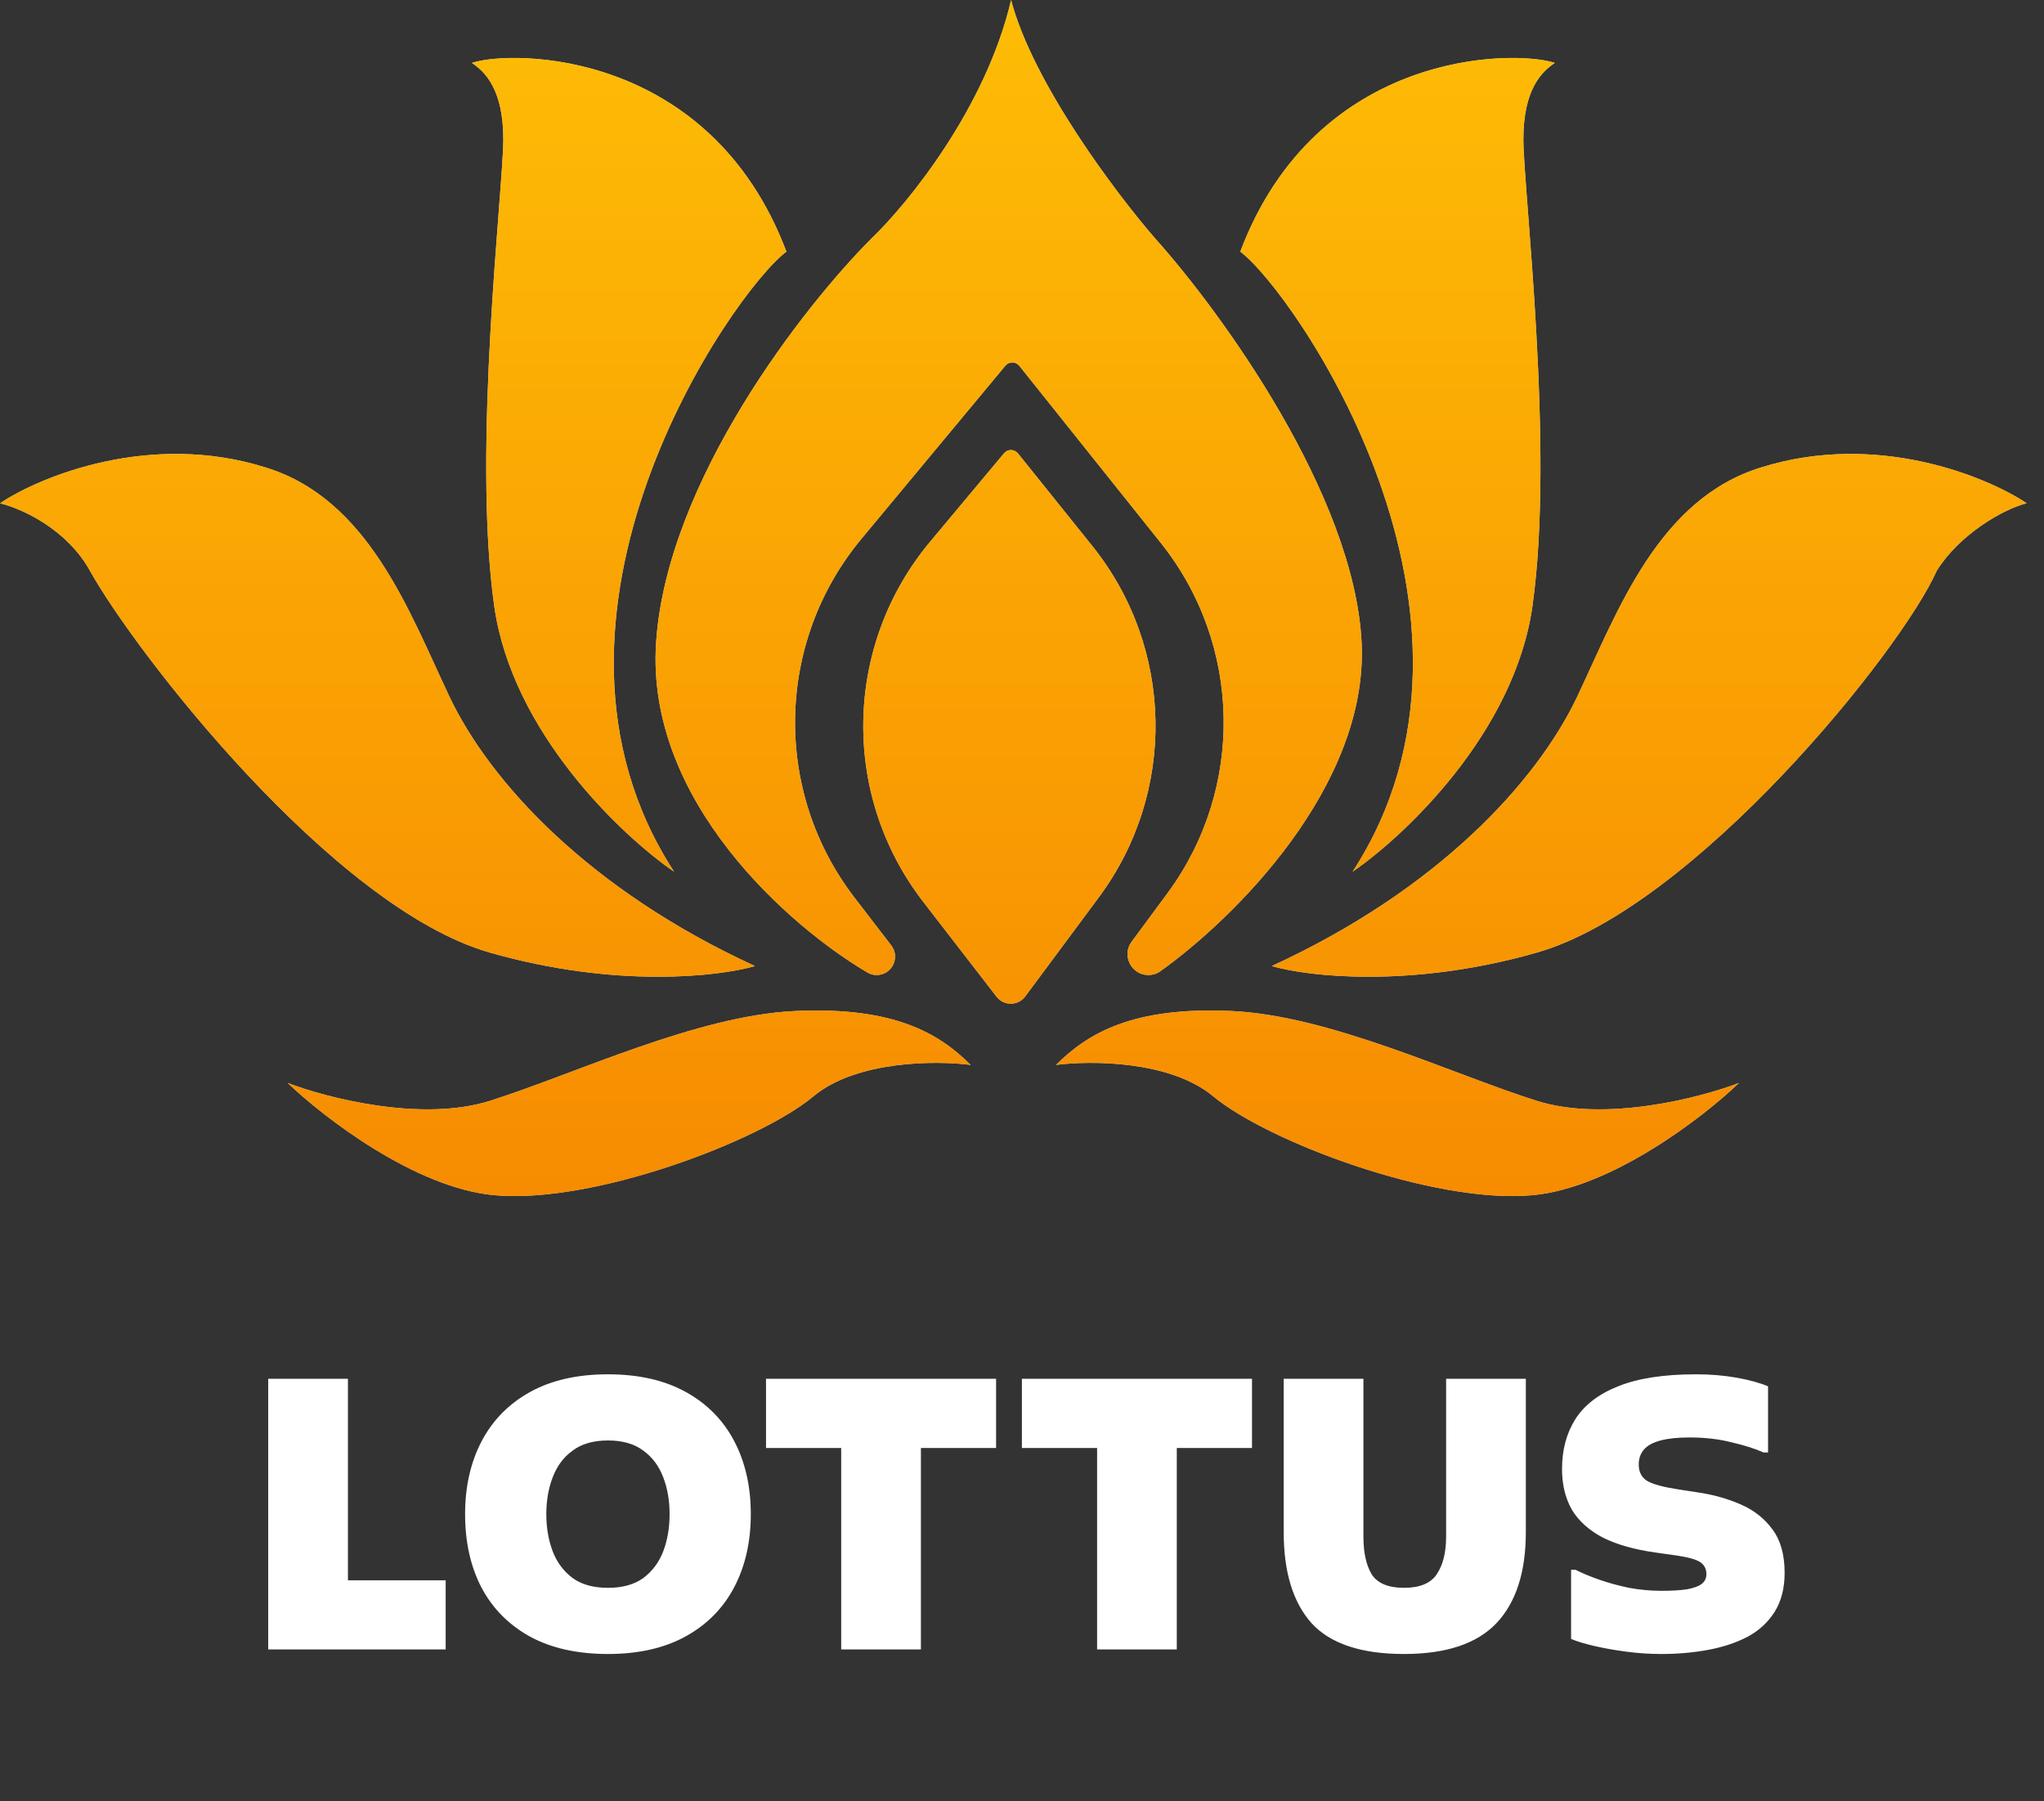 <svg width="59" height="52" viewBox="0 0 59 52" fill="none" xmlns="http://www.w3.org/2000/svg">
<rect x="0" y="0" width="59" height="52" fill="#333333" stroke="none"/>
<path d="M7.742 47.616V39.803H10.043V45.62H12.864V47.616H7.742ZM13.425 43.71C13.425 42.914 13.584 42.212 13.902 41.605C14.221 40.997 14.688 40.523 15.302 40.183C15.917 39.843 16.666 39.673 17.549 39.673C18.431 39.673 19.18 39.843 19.795 40.183C20.41 40.523 20.877 40.997 21.195 41.605C21.513 42.212 21.672 42.914 21.672 43.71C21.672 44.505 21.513 45.207 21.195 45.815C20.877 46.423 20.41 46.897 19.795 47.237C19.18 47.577 18.431 47.747 17.549 47.747C16.666 47.747 15.917 47.58 15.302 47.247C14.688 46.907 14.221 46.437 13.902 45.837C13.584 45.229 13.425 44.52 13.425 43.71ZM15.769 43.71C15.769 44.1 15.831 44.459 15.954 44.784C16.076 45.102 16.268 45.359 16.529 45.554C16.789 45.743 17.129 45.837 17.549 45.837C17.968 45.837 18.308 45.743 18.569 45.554C18.829 45.359 19.021 45.102 19.144 44.784C19.267 44.459 19.328 44.1 19.328 43.71C19.328 43.319 19.267 42.965 19.144 42.646C19.021 42.321 18.829 42.064 18.569 41.876C18.308 41.68 17.968 41.583 17.549 41.583C17.129 41.583 16.789 41.68 16.529 41.876C16.268 42.064 16.076 42.321 15.954 42.646C15.831 42.965 15.769 43.319 15.769 43.71ZM22.111 39.803H28.752V41.8H26.582V47.616H24.281V41.8H22.111V39.803ZM29.497 39.803H36.139V41.8H33.968V47.616H31.668V41.8H29.497V39.803ZM37.054 39.803H39.355V44.361C39.355 44.817 39.434 45.178 39.593 45.446C39.76 45.706 40.071 45.837 40.527 45.837C40.982 45.837 41.297 45.706 41.471 45.446C41.652 45.178 41.742 44.817 41.742 44.361V39.803H44.043V44.231C44.043 45.381 43.761 46.256 43.196 46.857C42.632 47.45 41.742 47.747 40.527 47.747C39.289 47.747 38.4 47.45 37.857 46.857C37.322 46.256 37.054 45.381 37.054 44.231V39.803ZM45.349 45.316H45.479C45.66 45.41 45.884 45.504 46.152 45.598C46.42 45.692 46.709 45.772 47.02 45.837C47.338 45.895 47.649 45.923 47.953 45.923C48.257 45.923 48.503 45.909 48.691 45.88C48.887 45.844 49.028 45.793 49.114 45.728C49.209 45.656 49.255 45.562 49.255 45.446C49.255 45.294 49.198 45.178 49.082 45.099C48.966 45.019 48.735 44.954 48.387 44.903L47.78 44.817C47.165 44.73 46.658 44.585 46.26 44.383C45.862 44.173 45.566 43.905 45.371 43.58C45.182 43.247 45.088 42.856 45.088 42.407C45.088 41.858 45.215 41.38 45.468 40.975C45.729 40.563 46.141 40.244 46.705 40.02C47.277 39.789 48.026 39.673 48.952 39.673C49.364 39.673 49.755 39.705 50.124 39.77C50.493 39.836 50.797 39.919 51.035 40.02V41.93H50.905C50.666 41.822 50.359 41.724 49.983 41.637C49.614 41.543 49.212 41.496 48.778 41.496C48.431 41.496 48.149 41.525 47.932 41.583C47.715 41.641 47.555 41.727 47.454 41.843C47.353 41.959 47.302 42.104 47.302 42.277C47.302 42.494 47.385 42.654 47.552 42.755C47.718 42.849 48.011 42.928 48.431 42.993L48.995 43.08C49.444 43.145 49.86 43.261 50.243 43.428C50.627 43.594 50.934 43.836 51.165 44.155C51.397 44.466 51.513 44.882 51.513 45.403C51.513 45.844 51.419 46.217 51.231 46.52C51.042 46.824 50.782 47.067 50.449 47.247C50.116 47.421 49.737 47.548 49.31 47.627C48.883 47.707 48.431 47.747 47.953 47.747C47.62 47.747 47.288 47.725 46.955 47.681C46.622 47.638 46.315 47.584 46.032 47.519C45.75 47.454 45.523 47.385 45.349 47.312V45.316Z" fill="white"/>
<path d="M23.478 31.65C24.723 30.612 27.023 30.612 28.018 30.742C27.11 29.834 25.813 29.055 22.959 29.185C20.105 29.315 16.603 31.001 14.139 31.779C12.167 32.402 9.426 31.693 8.302 31.261C9.339 32.255 11.985 34.296 14.268 34.503C17.122 34.763 21.921 32.947 23.478 31.65Z" fill="#D9D9D9"/>
<path d="M23.478 31.65C24.723 30.612 27.023 30.612 28.018 30.742C27.11 29.834 25.813 29.055 22.959 29.185C20.105 29.315 16.603 31.001 14.139 31.779C12.167 32.402 9.426 31.693 8.302 31.261C9.339 32.255 11.985 34.296 14.268 34.503C17.122 34.763 21.921 32.947 23.478 31.65Z" fill="url(#paint0_linear_262_30)"/>
<path d="M14.139 27.499C17.77 28.537 20.754 28.191 21.792 27.888C16.992 25.683 14.139 22.57 12.971 20.105C11.804 17.641 10.636 14.398 7.653 13.49C4.332 12.452 1.167 13.749 0 14.528C0.692 14.701 1.946 15.306 2.594 16.473C3.891 18.808 9.599 26.202 14.139 27.499Z" fill="#D9D9D9"/>
<path d="M14.139 27.499C17.77 28.537 20.754 28.191 21.792 27.888C16.992 25.683 14.139 22.57 12.971 20.105C11.804 17.641 10.636 14.398 7.653 13.49C4.332 12.452 1.167 13.749 0 14.528C0.692 14.701 1.946 15.306 2.594 16.473C3.891 18.808 9.599 26.202 14.139 27.499Z" fill="url(#paint1_linear_262_30)"/>
<path d="M14.268 17.511C14.787 21.143 17.944 24.126 19.457 25.164C14.657 17.77 21.143 8.431 22.7 7.264C20.494 1.427 14.787 1.427 13.62 1.816C14.009 2.075 14.528 2.594 14.528 4.021C14.528 5.448 13.62 12.971 14.268 17.511Z" fill="#D9D9D9"/>
<path d="M14.268 17.511C14.787 21.143 17.944 24.126 19.457 25.164C14.657 17.77 21.143 8.431 22.7 7.264C20.494 1.427 14.787 1.427 13.62 1.816C14.009 2.075 14.528 2.594 14.528 4.021C14.528 5.448 13.62 12.971 14.268 17.511Z" fill="url(#paint2_linear_262_30)"/>
<path d="M35.022 31.65C33.777 30.612 31.477 30.612 30.482 30.742C31.39 29.834 32.687 29.055 35.541 29.185C38.395 29.315 41.897 31.001 44.361 31.779C46.333 32.402 49.074 31.693 50.198 31.261C49.161 32.255 46.515 34.296 44.232 34.503C41.378 34.763 36.579 32.947 35.022 31.65Z" fill="#D9D9D9"/>
<path d="M35.022 31.65C33.777 30.612 31.477 30.612 30.482 30.742C31.39 29.834 32.687 29.055 35.541 29.185C38.395 29.315 41.897 31.001 44.361 31.779C46.333 32.402 49.074 31.693 50.198 31.261C49.161 32.255 46.515 34.296 44.232 34.503C41.378 34.763 36.579 32.947 35.022 31.65Z" fill="url(#paint3_linear_262_30)"/>
<path d="M44.361 27.499C40.73 28.537 37.746 28.191 36.708 27.888C41.508 25.683 44.361 22.57 45.529 20.105C46.696 17.641 47.864 14.398 50.847 13.49C54.168 12.452 57.333 13.749 58.5 14.528C57.808 14.701 56.554 15.436 55.906 16.473C54.868 18.808 48.901 26.202 44.361 27.499Z" fill="#D9D9D9"/>
<path d="M44.361 27.499C40.73 28.537 37.746 28.191 36.708 27.888C41.508 25.683 44.361 22.57 45.529 20.105C46.696 17.641 47.864 14.398 50.847 13.49C54.168 12.452 57.333 13.749 58.5 14.528C57.808 14.701 56.554 15.436 55.906 16.473C54.868 18.808 48.901 26.202 44.361 27.499Z" fill="url(#paint4_linear_262_30)"/>
<path d="M44.232 17.511C43.713 21.143 40.556 24.126 39.043 25.164C43.843 17.77 37.357 8.431 35.8 7.264C38.005 1.427 43.713 1.427 44.88 1.816C44.491 2.075 43.972 2.594 43.972 4.021C43.972 5.448 44.88 12.971 44.232 17.511Z" fill="#D9D9D9"/>
<path d="M44.232 17.511C43.713 21.143 40.556 24.126 39.043 25.164C43.843 17.77 37.357 8.431 35.8 7.264C38.005 1.427 43.713 1.427 44.88 1.816C44.491 2.075 43.972 2.594 43.972 4.021C43.972 5.448 44.88 12.971 44.232 17.511Z" fill="url(#paint5_linear_262_30)"/>
<path d="M28.982 13.084C29.087 12.959 29.281 12.961 29.383 13.088L31.525 15.755C33.891 18.7 33.97 22.87 31.719 25.902L29.593 28.765C29.389 29.041 28.977 29.045 28.766 28.773L26.65 26.035C24.267 22.951 24.351 18.624 26.851 15.634L28.982 13.084Z" fill="#D9D9D9"/>
<path d="M28.982 13.084C29.087 12.959 29.281 12.961 29.383 13.088L31.525 15.755C33.891 18.7 33.97 22.87 31.719 25.902L29.593 28.765C29.389 29.041 28.977 29.045 28.766 28.773L26.65 26.035C24.267 22.951 24.351 18.624 26.851 15.634L28.982 13.084Z" fill="url(#paint6_linear_262_30)"/>
<path d="M29.185 0C29.808 2.387 32.212 5.578 33.336 6.875C35.238 8.993 39.095 14.294 39.303 18.549C39.505 22.702 35.605 26.533 33.488 28.041C33.389 28.112 33.271 28.147 33.149 28.147C32.654 28.147 32.37 27.584 32.664 27.186L33.699 25.785C35.932 22.759 35.853 18.61 33.506 15.672L29.423 10.561C29.32 10.432 29.125 10.431 29.02 10.557L24.868 15.551C22.387 18.535 22.304 22.84 24.669 25.917L25.726 27.292C25.994 27.642 25.745 28.147 25.305 28.147C25.212 28.147 25.124 28.125 25.044 28.078C22.806 26.762 18.632 23.135 18.938 18.549C19.249 13.879 23.218 8.82 25.164 6.875C26.202 5.88 28.459 3.113 29.185 0Z" fill="#D9D9D9"/>
<path d="M29.185 0C29.808 2.387 32.212 5.578 33.336 6.875C35.238 8.993 39.095 14.294 39.303 18.549C39.505 22.702 35.605 26.533 33.488 28.041C33.389 28.112 33.271 28.147 33.149 28.147C32.654 28.147 32.37 27.584 32.664 27.186L33.699 25.785C35.932 22.759 35.853 18.61 33.506 15.672L29.423 10.561C29.32 10.432 29.125 10.431 29.02 10.557L24.868 15.551C22.387 18.535 22.304 22.84 24.669 25.917L25.726 27.292C25.994 27.642 25.745 28.147 25.305 28.147C25.212 28.147 25.124 28.125 25.044 28.078C22.806 26.762 18.632 23.135 18.938 18.549C19.249 13.879 23.218 8.82 25.164 6.875C26.202 5.88 28.459 3.113 29.185 0Z" fill="url(#paint7_linear_262_30)"/>
<defs>
<linearGradient id="paint0_linear_262_30" x1="29.25" y1="-2.59" x2="29.25" y2="44.887" gradientUnits="userSpaceOnUse">
<stop stop-color="#FEC006"/>
<stop offset="1" stop-color="#F57D00"/>
</linearGradient>
<linearGradient id="paint1_linear_262_30" x1="29.25" y1="-2.59" x2="29.25" y2="44.887" gradientUnits="userSpaceOnUse">
<stop stop-color="#FEC006"/>
<stop offset="1" stop-color="#F57D00"/>
</linearGradient>
<linearGradient id="paint2_linear_262_30" x1="29.25" y1="-2.59" x2="29.25" y2="44.887" gradientUnits="userSpaceOnUse">
<stop stop-color="#FEC006"/>
<stop offset="1" stop-color="#F57D00"/>
</linearGradient>
<linearGradient id="paint3_linear_262_30" x1="29.25" y1="-2.59" x2="29.25" y2="44.887" gradientUnits="userSpaceOnUse">
<stop stop-color="#FEC006"/>
<stop offset="1" stop-color="#F57D00"/>
</linearGradient>
<linearGradient id="paint4_linear_262_30" x1="29.25" y1="-2.59" x2="29.25" y2="44.887" gradientUnits="userSpaceOnUse">
<stop stop-color="#FEC006"/>
<stop offset="1" stop-color="#F57D00"/>
</linearGradient>
<linearGradient id="paint5_linear_262_30" x1="29.25" y1="-2.59" x2="29.25" y2="44.887" gradientUnits="userSpaceOnUse">
<stop stop-color="#FEC006"/>
<stop offset="1" stop-color="#F57D00"/>
</linearGradient>
<linearGradient id="paint6_linear_262_30" x1="29.25" y1="-2.59" x2="29.25" y2="44.887" gradientUnits="userSpaceOnUse">
<stop stop-color="#FEC006"/>
<stop offset="1" stop-color="#F57D00"/>
</linearGradient>
<linearGradient id="paint7_linear_262_30" x1="29.25" y1="-2.59" x2="29.25" y2="44.887" gradientUnits="userSpaceOnUse">
<stop stop-color="#FEC006"/>
<stop offset="1" stop-color="#F57D00"/>
</linearGradient>
</defs>
</svg>
